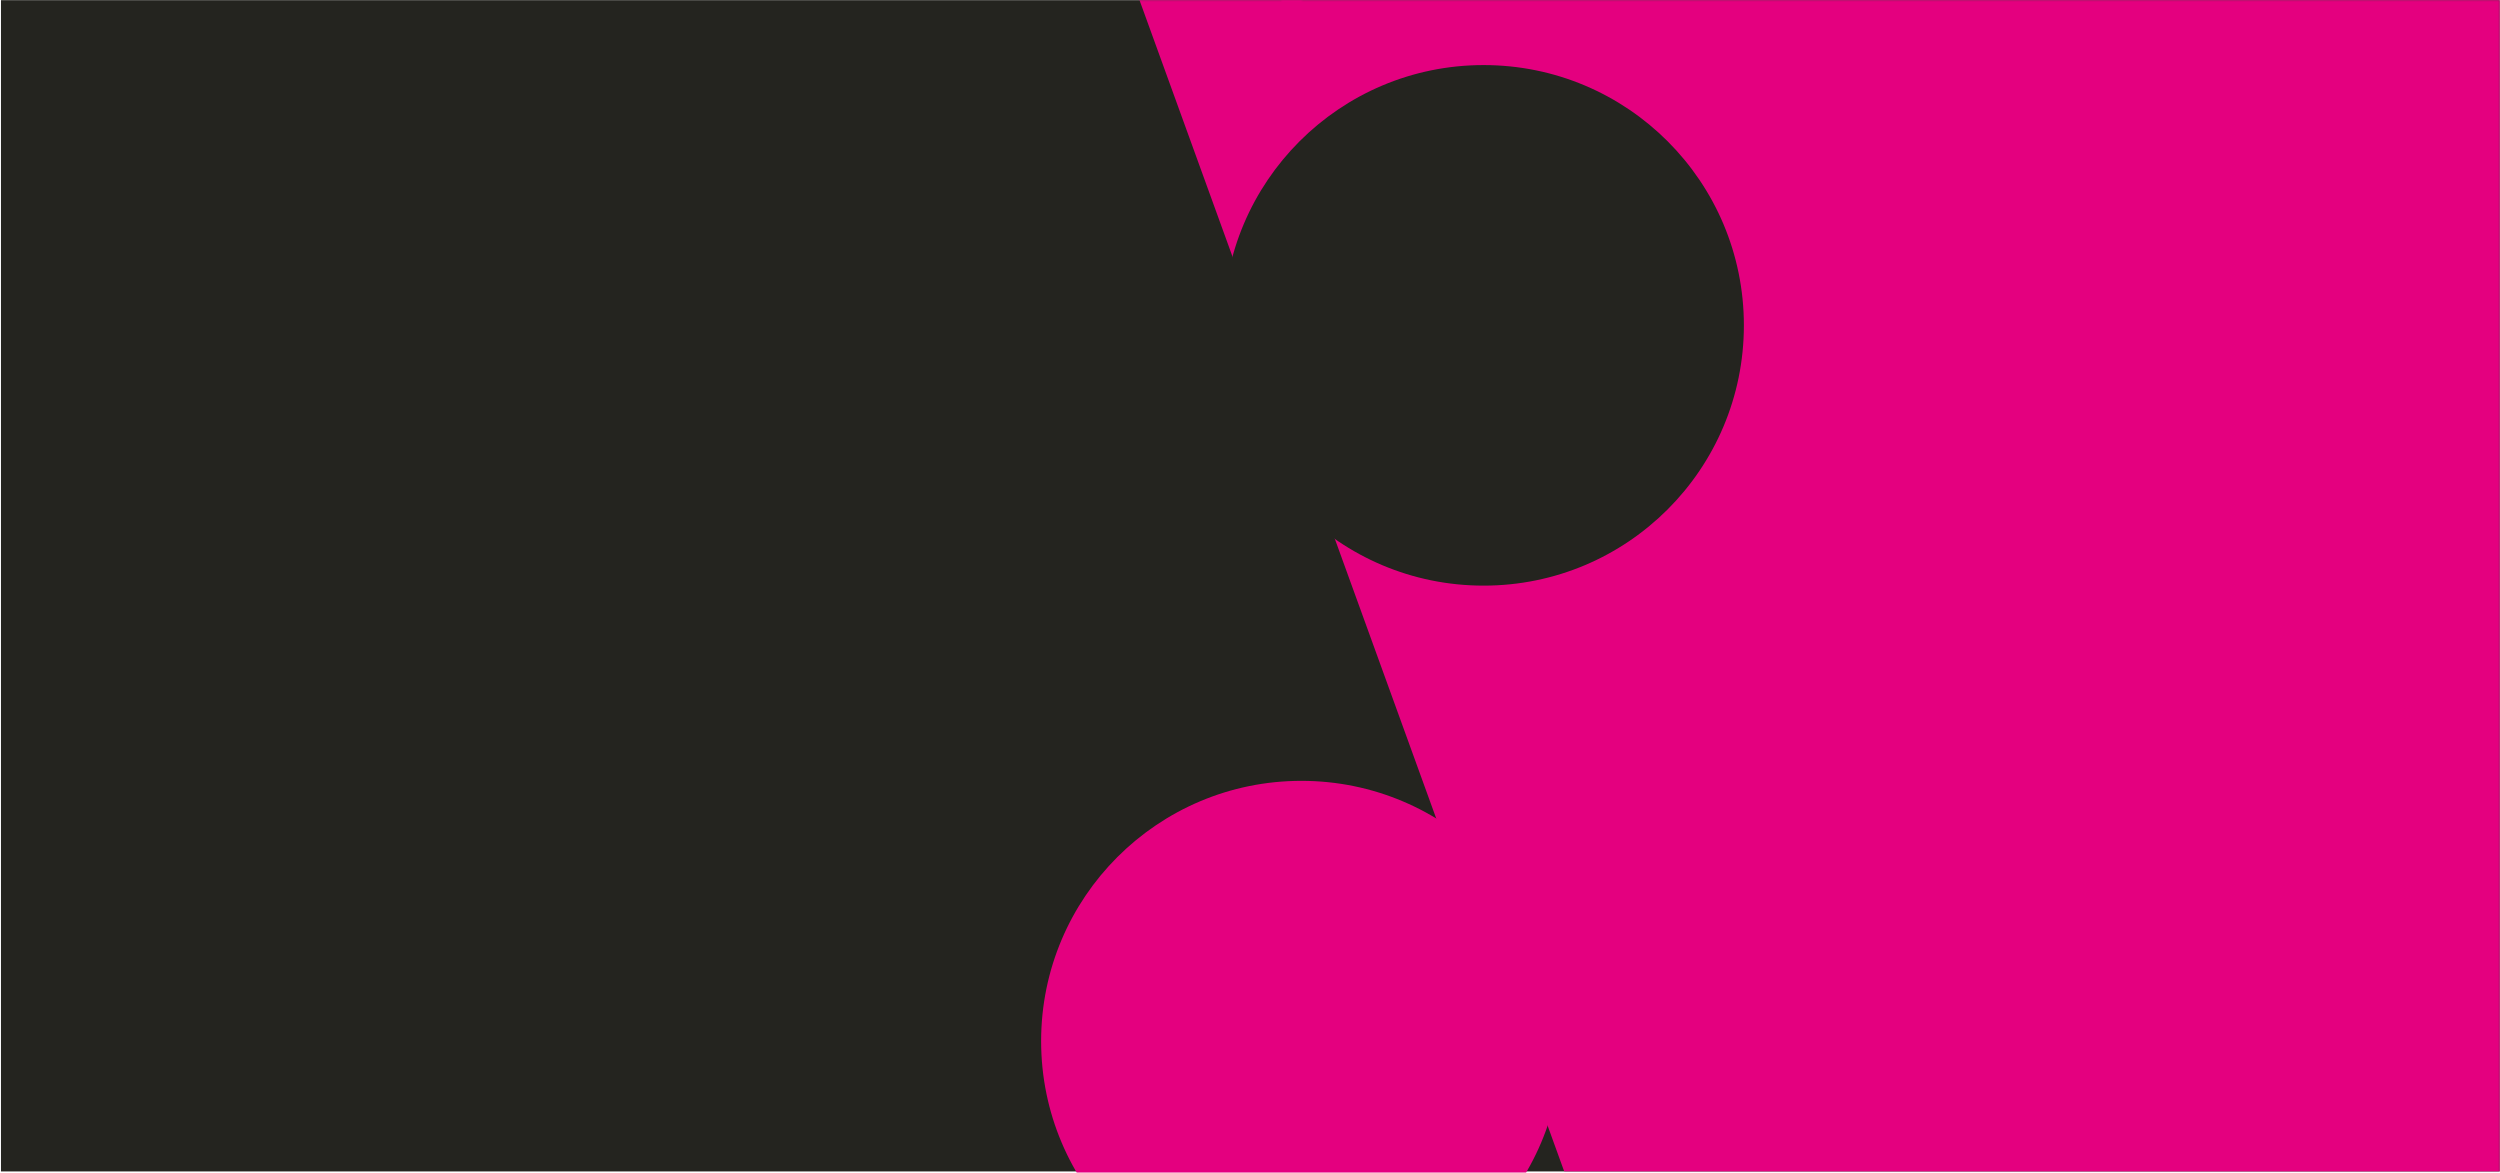 <svg width="1921" height="901" viewBox="0 0 1921 901" fill="none" xmlns="http://www.w3.org/2000/svg">
  <!-- Background -->
  <rect x="0.747" y="0.132" width="1920" height="900" fill="#24241F"/>

  <!-- Mask for puzzle pieces boundary -->
  <mask id="mask0_27_9" style="mask-type:alpha" maskUnits="userSpaceOnUse" x="0" y="0" width="1921" height="901">
    <rect x="0.747" y="0.132" width="1920" height="900" fill="#24241F"/>
    <!-- Puzzle pieces boundary -->
    <path d="M 500 0 L 1000 450 L 500 900 M 1000 0 L 500 450 L 1000 900" stroke="white" stroke-width="20"/>
  </mask>

  <g mask="url(#mask0_27_9)">
    <!-- Existing shape -->
    <path d="M1249.03 1030L869.026 -18H1975.03V1030H1249.03Z" fill="#E4007F"/>

    <!-- Circle -->
    <circle cx="1140" cy="250" r="200" fill="#24241F" />
  </g>

  <!-- Circle -->
  <circle cx="1000" cy="800" r="200" fill="#E4007F" />
</svg>